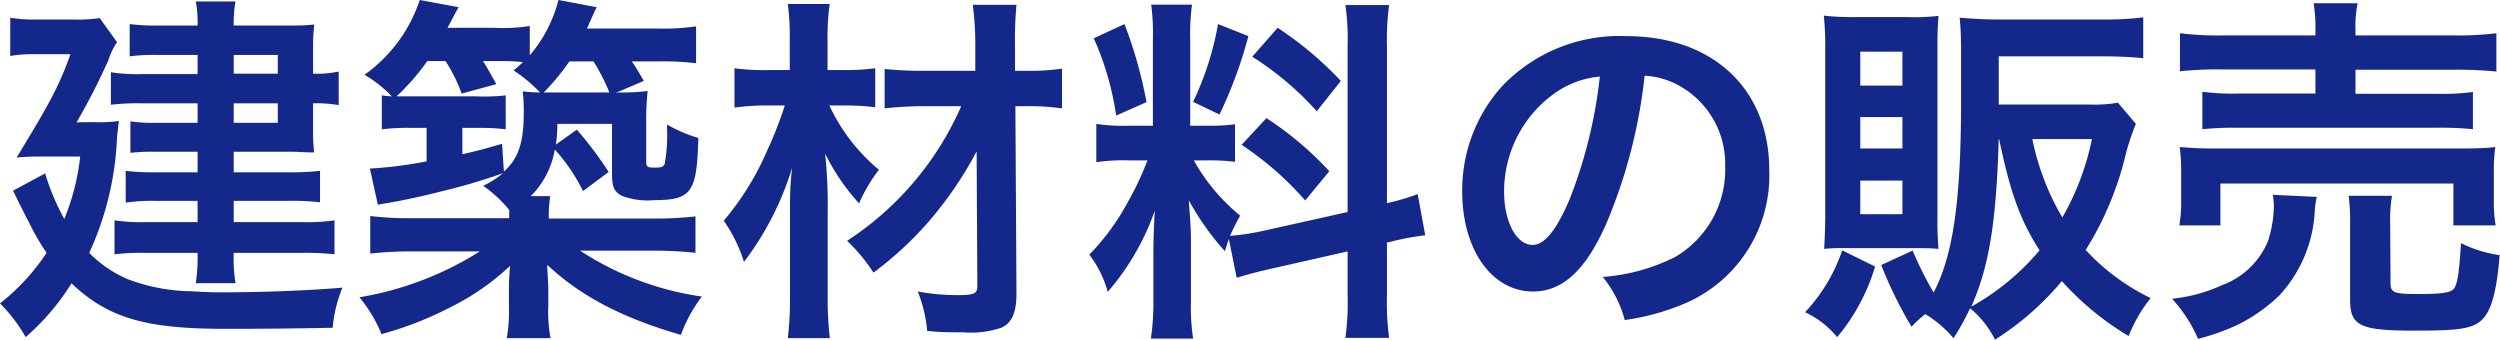 <svg xmlns="http://www.w3.org/2000/svg" width="207.63" height="28.23" viewBox="0 0 207.63 28.23"><title>business_title_sale</title><g id="レイヤー_2" data-name="レイヤー 2"><g id="design"><g id="_2" data-name="2"><path d="M7.71,10.14a11.83,11.83,0,0,0,2.16-.09c-.06.54-.09.78-.15,1.32A25.22,25.22,0,0,1,7.41,21a9.88,9.88,0,0,0,3.21,2.19,15.38,15.38,0,0,0,5.31,1c.78.06,1.83.09,2.28.09,3.66,0,7.38-.15,10.23-.39a11.29,11.29,0,0,0-.81,3.33c-2.82.06-5.7.09-9,.09-6.6,0-9.69-.93-12.69-3.78A19.76,19.76,0,0,1,2.13,28,12.64,12.64,0,0,0,0,25.2,17.9,17.9,0,0,0,3.87,21a18.85,18.85,0,0,1-1.44-2.49c-.06-.12-.33-.6-.69-1.35-.15-.27-.36-.75-.66-1.32L3.75,14.4a18.8,18.8,0,0,0,1.59,3.78A18.9,18.9,0,0,0,6.66,13H3.81c-.84,0-1.71,0-2.43.09C3.24,10,3.24,10,4,8.64A26.45,26.45,0,0,0,5.85,4.5h-3a11.06,11.06,0,0,0-2,.15V1.47a11.47,11.47,0,0,0,2.13.15H6.12A11.94,11.94,0,0,0,8.28,1.5l1.44,2A6,6,0,0,0,9,5a55.14,55.14,0,0,1-2.64,5.16Zm8.7-5.58H12.9a15.14,15.14,0,0,0-2.13.12V2a16.78,16.78,0,0,0,2.31.12h3.33a9.32,9.32,0,0,0-.15-2h3.3a10.35,10.35,0,0,0-.15,2h4.41c.93,0,1.62,0,2.28-.09A17.35,17.35,0,0,0,26,3.93V6.12a8.66,8.66,0,0,0,2.13-.18V8.73A10.71,10.71,0,0,0,26,8.58v2.28a14.92,14.92,0,0,0,.09,1.8c-.78,0-1.32-.06-2.1-.06H19.41v1.71h4.65a21.18,21.18,0,0,0,2.52-.12V16.8A20.13,20.13,0,0,0,24,16.68H19.41v1.77h5.7a15.77,15.77,0,0,0,2.67-.15v2.82A21.93,21.93,0,0,0,25.11,21h-5.7a13.08,13.08,0,0,0,.15,2.52h-3.3A14.7,14.7,0,0,0,16.41,21H12.09a19.18,19.18,0,0,0-2.58.12V18.3a15.64,15.64,0,0,0,2.61.15h4.29V16.68H12.84a14.92,14.92,0,0,0-2.4.15V14.19a19.12,19.12,0,0,0,2.4.12h3.57V12.6H12.75a18.34,18.34,0,0,0-1.92.09V10.08a12.93,12.93,0,0,0,2.1.12h3.48V8.58H11.79a18.89,18.89,0,0,0-2.58.12V6a14.29,14.29,0,0,0,2.7.15h4.5Zm6.66,1.56V4.56H19.41V6.12ZM19.41,10.2h3.66V8.58H19.41Z" style="fill:#14288b"/><path d="M51.42,7.68a17.73,17.73,0,0,0,2.37-.12,22.92,22.92,0,0,0-.12,2.76v3.06c0,.48.09.54.69.54s.72-.06.84-.3a12.73,12.73,0,0,0,.21-2.49l0-.33a2.12,2.12,0,0,1,0-.45A12,12,0,0,0,58,11.46c-.12,4.53-.57,5.16-3.66,5.16a6,6,0,0,1-2.7-.36c-.63-.33-.81-.75-.81-1.8V10.29H46.29A12.17,12.17,0,0,1,46.17,12l1.74-1.23a30.65,30.65,0,0,1,2.64,3.51l-2.13,1.59a15,15,0,0,0-2.34-3.45,7.16,7.16,0,0,1-2,3.87h1.62a10.27,10.27,0,0,0-.12,1.86h8.58a28.83,28.83,0,0,0,3.6-.18V21a30.91,30.91,0,0,0-3.6-.18H48.18a24.88,24.88,0,0,0,10.11,3.81,12.18,12.18,0,0,0-1.74,3.18c-4.89-1.41-8.37-3.24-11.1-5.82,0,.42.06,1.08.09,1.92v1.47a12.08,12.08,0,0,0,.18,2.7H42.09a13.6,13.6,0,0,0,.18-2.7V24c0-.45,0-.75.09-1.92a20.37,20.37,0,0,1-4.86,3.39,29.07,29.07,0,0,1-5.82,2.28,11.35,11.35,0,0,0-1.83-3.06,27.1,27.1,0,0,0,10-3.81H34.32a30.72,30.72,0,0,0-3.57.18V17.94a26.82,26.82,0,0,0,3.54.18h8v-.69a11,11,0,0,0-2.16-2,7.87,7.87,0,0,0,1.65-1.05,48,48,0,0,1-5.07,1.5c-1.41.36-2.22.54-3.72.84L31.38,17l-.66-3a34.45,34.45,0,0,0,4.71-.6V10.62H34.17a18.05,18.05,0,0,0-2.46.12V7.92c.42.06.54.06.84.09a10.56,10.56,0,0,0-2.28-1.8A12.37,12.37,0,0,0,34.86,0l3.24.6c-.06.06-.36.63-.93,1.71H41A14.48,14.48,0,0,0,44,2.16V4.59A11.31,11.31,0,0,0,46.38,0l3.18.6c-.12.21-.39.81-.81,1.77h5.79a19.24,19.24,0,0,0,3.27-.18V5.25a23.29,23.29,0,0,0-3.12-.15H52.47c.36.51.39.57,1,1.62l-2.34,1Zm-9.57,6.57c1.23-1.11,1.65-2.43,1.65-4.95a13.34,13.34,0,0,0-.09-1.71,13.35,13.35,0,0,0,1.44.09,12.4,12.4,0,0,0-2.19-1.83c.39-.33.54-.48.78-.69a15.35,15.35,0,0,0-1.68-.09H40.11c.45.72.6,1,1.11,1.92l-2.88.78A13,13,0,0,0,37,5.07H35.49A19.32,19.32,0,0,1,32.94,8c.51,0,.66,0,1.23,0h5.34A15.68,15.68,0,0,0,42,7.92v2.82a16.8,16.8,0,0,0-2.22-.12H38.4v2.19c1.29-.3,1.8-.42,3.3-.87Zm3.87-6.57h4.89A16.25,16.25,0,0,0,49.29,5.1h-2a19.46,19.46,0,0,1-2.13,2.58Z" style="fill:#14288b"/><path d="M68.88,8.76A15.34,15.34,0,0,0,73,14.1a12.68,12.68,0,0,0-1.65,2.79,17.32,17.32,0,0,1-2.82-4.14,41.51,41.51,0,0,1,.21,5V24.6a28.06,28.06,0,0,0,.18,3.48H65.43a27.72,27.72,0,0,0,.18-3.48V18.66c0-1.14,0-1.14,0-1.65a24.64,24.64,0,0,1,.18-3.09,24.86,24.86,0,0,1-4,7.83,12.54,12.54,0,0,0-1.68-3.42,23.32,23.32,0,0,0,3.63-5.88,31.66,31.66,0,0,0,1.44-3.69h-1.5A18.36,18.36,0,0,0,61,8.94V5.67a18.45,18.45,0,0,0,2.85.15h1.74V3.27A20.85,20.85,0,0,0,65.43.33h3.48a19.14,19.14,0,0,0-.18,2.94V5.82h1.62a18.79,18.79,0,0,0,2.34-.15V8.91a19.48,19.48,0,0,0-2.31-.15Zm7.8.06A28.65,28.65,0,0,0,73.47,9V5.73a30.08,30.08,0,0,0,3.24.15H81V4a25.57,25.57,0,0,0-.21-3.6h3.63A32.26,32.26,0,0,0,84.3,4V5.88h.9a18.78,18.78,0,0,0,3-.18V9a19.58,19.58,0,0,0-3-.18h-.87l.09,15.51c0,1.62-.36,2.46-1.23,2.88A8,8,0,0,1,80,27.6c-1,0-2,0-3-.12a11.08,11.08,0,0,0-.78-3.27,18.29,18.29,0,0,0,3.3.3c1.38,0,1.65-.12,1.65-.75l-.06-11.19A30.28,30.28,0,0,1,78.27,17a28.44,28.44,0,0,1-5.73,5.64A14.43,14.43,0,0,0,70.35,20,25.54,25.54,0,0,0,79.83,8.82Z" style="fill:#14288b"/><path d="M102.06,19.86c-.15.39-.18.54-.33,1a22.19,22.19,0,0,1-3-4.23c.15,2,.18,2.46.18,3.42V25a17.74,17.74,0,0,0,.18,3.12H95.58A19.43,19.43,0,0,0,95.79,25V21.09c0-1.2.06-2.61.12-3.6A20.72,20.72,0,0,1,92,24.24a9,9,0,0,0-1.53-3.09,19.73,19.73,0,0,0,3.24-4.44,25.3,25.3,0,0,0,1.59-3.39H93.75a15.52,15.52,0,0,0-2.7.15V10.29a14.9,14.9,0,0,0,2.7.15h2V3.33A18.56,18.56,0,0,0,95.61.39H99a17.91,17.91,0,0,0-.15,2.91v7.14h1.41a15.19,15.19,0,0,0,2.31-.12v3.12a17.45,17.45,0,0,0-2.37-.12H99.15A15.93,15.93,0,0,0,103,17.91a17.49,17.49,0,0,0-.84,1.68,20.09,20.09,0,0,0,2.76-.42l7-1.56V3.9a20.53,20.53,0,0,0-.18-3.48h3.63a21.2,21.2,0,0,0-.18,3.45v13a18.3,18.3,0,0,0,2.55-.75l.63,3.42a21.91,21.91,0,0,0-2.88.54l-.3.06v4.38a22,22,0,0,0,.18,3.54h-3.63a21.75,21.75,0,0,0,.18-3.57V20.88l-6.36,1.44c-1.32.3-2.19.54-2.85.75ZM93.39,2a36.49,36.49,0,0,1,1.83,6.48L92.7,9.6a24.21,24.21,0,0,0-1.86-6.42Zm10.29,1a36.3,36.3,0,0,1-2.4,6.51L99.09,8.46A25,25,0,0,0,101.16,2Zm1.5,6.81a27.37,27.37,0,0,1,5.22,4.41l-2,2.43a26.24,26.24,0,0,0-5.28-4.62Zm.93-7.5a29.14,29.14,0,0,1,5.25,4.41l-2,2.52A25.34,25.34,0,0,0,104,4.71Z" style="fill:#14288b"/><path d="M133.41,18.57c-1.71,3.87-3.63,5.64-6.09,5.64-3.42,0-5.88-3.48-5.88-8.31a12.89,12.89,0,0,1,3.3-8.73A13.47,13.47,0,0,1,135.06,3c7.2,0,11.88,4.38,11.88,11.13a11.56,11.56,0,0,1-7.29,11.19,19.61,19.61,0,0,1-4.71,1.26A9.57,9.57,0,0,0,133.11,23a15.94,15.94,0,0,0,6-1.65,8.4,8.4,0,0,0,4.17-7.5,7.43,7.43,0,0,0-3.69-6.66,6.56,6.56,0,0,0-3-.9A43.4,43.4,0,0,1,133.41,18.57ZM129,7.83a10,10,0,0,0-4.08,8.1c0,2.46,1,4.41,2.37,4.41,1,0,2-1.26,3.09-3.84a39.54,39.54,0,0,0,2.49-10.14A7.64,7.64,0,0,0,129,7.83Z" style="fill:#14288b"/><path d="M155.73,22.14A16.47,16.47,0,0,1,152.58,28a7.55,7.55,0,0,0-2.67-2.07A14,14,0,0,0,153,20.79Zm-2.13-1.53a16.52,16.52,0,0,0-2.1.06c.06-1.05.09-2,.09-3V4a24.13,24.13,0,0,0-.12-2.7,22.57,22.57,0,0,0,2.67.12h4.29A17.91,17.91,0,0,0,161,1.32c-.06.75-.09,1.2-.09,2.46V18.12a25.11,25.11,0,0,0,.09,2.55c-.72-.06-1.11-.06-2.16-.06Zm.9-13.5H158V4.29H154.5Zm0,5.22H158V9.72H154.5Zm0,5.46H158V15H154.5Zm22.89-7.5a18.83,18.83,0,0,0-.93,2.88,26.52,26.52,0,0,1-3.24,7.59,18,18,0,0,0,5.4,4,11.84,11.84,0,0,0-1.83,3.15,23.93,23.93,0,0,1-5.55-4.56,23.83,23.83,0,0,1-5.55,4.86,8,8,0,0,0-2.07-2.61,20.36,20.36,0,0,1-1.38,2.49,9.32,9.32,0,0,0-2.34-2,8.5,8.5,0,0,0-1.14,1.05,34,34,0,0,1-2.52-5.13l2.61-1.2a29,29,0,0,0,1.74,3.48c1.59-3,2.25-7.5,2.28-15.36,0-1.11,0-2.34,0-3.66V4.89c0-1.26,0-2.4-.12-3.42,1.05.09,2.1.15,3.39.15h8.49A25.5,25.5,0,0,0,178,1.44V4.83c-1-.09-2-.15-3.3-.15H166v4h7.47a11.67,11.67,0,0,0,2.43-.15ZM166,11.55c-.21,7-.81,10.59-2.28,13.92a20.4,20.4,0,0,0,5.67-4.68c-1.62-2.52-2.43-4.8-3.36-9.24Zm2.79,0a21.08,21.08,0,0,0,2.49,6.51,21.82,21.82,0,0,0,2.46-6.51Z" style="fill:#14288b"/><path d="M192.42,16.35a6.84,6.84,0,0,0-.18,1.29,11.13,11.13,0,0,1-2.91,6.87A13.79,13.79,0,0,1,185.79,27a18.67,18.67,0,0,1-3.24,1.14,11.78,11.78,0,0,0-2.16-3.33,12.93,12.93,0,0,0,4.11-1.11A6.58,6.58,0,0,0,188.37,20a10.11,10.11,0,0,0,.48-2.82,5.72,5.72,0,0,0-.09-1ZM181,18.72a12.21,12.21,0,0,0,.15-2.16V14.43a15.94,15.94,0,0,0-.12-2.22,30.77,30.77,0,0,0,3.21.12H204c1.44,0,2.19,0,3.24-.12a13.59,13.59,0,0,0-.12,2.13v2.19a11.75,11.75,0,0,0,.15,2.19h-3.51V15.24H184.41v3.48ZM192.3,2.58a12.35,12.35,0,0,0-.15-2.31h3.66a9.25,9.25,0,0,0-.18,2.31v.36h8.1a25.7,25.7,0,0,0,3.6-.18V5.94a34.61,34.61,0,0,0-3.51-.15h-8.19v2h6.69a19.35,19.35,0,0,0,3.06-.15v3.09a26.32,26.32,0,0,0-3.06-.12H185.91a27.08,27.08,0,0,0-3,.12V7.62a19.15,19.15,0,0,0,3,.15h6.39v-2h-7.71a28.67,28.67,0,0,0-3.54.15V2.76a25.9,25.9,0,0,0,3.63.18h7.62Zm6.24,20.94c0,.78.27.9,2.31.9s2.76-.12,3-.51.39-1.2.54-3.72a10.34,10.34,0,0,0,3.21,1c-.24,3-.69,4.65-1.5,5.4s-2.1.87-5.55.87c-4.56,0-5.37-.39-5.37-2.58V18.75a16.91,16.91,0,0,0-.12-2.49h3.6a12.31,12.31,0,0,0-.15,2.34Z" style="fill:#14288b"/></g></g></g></svg>